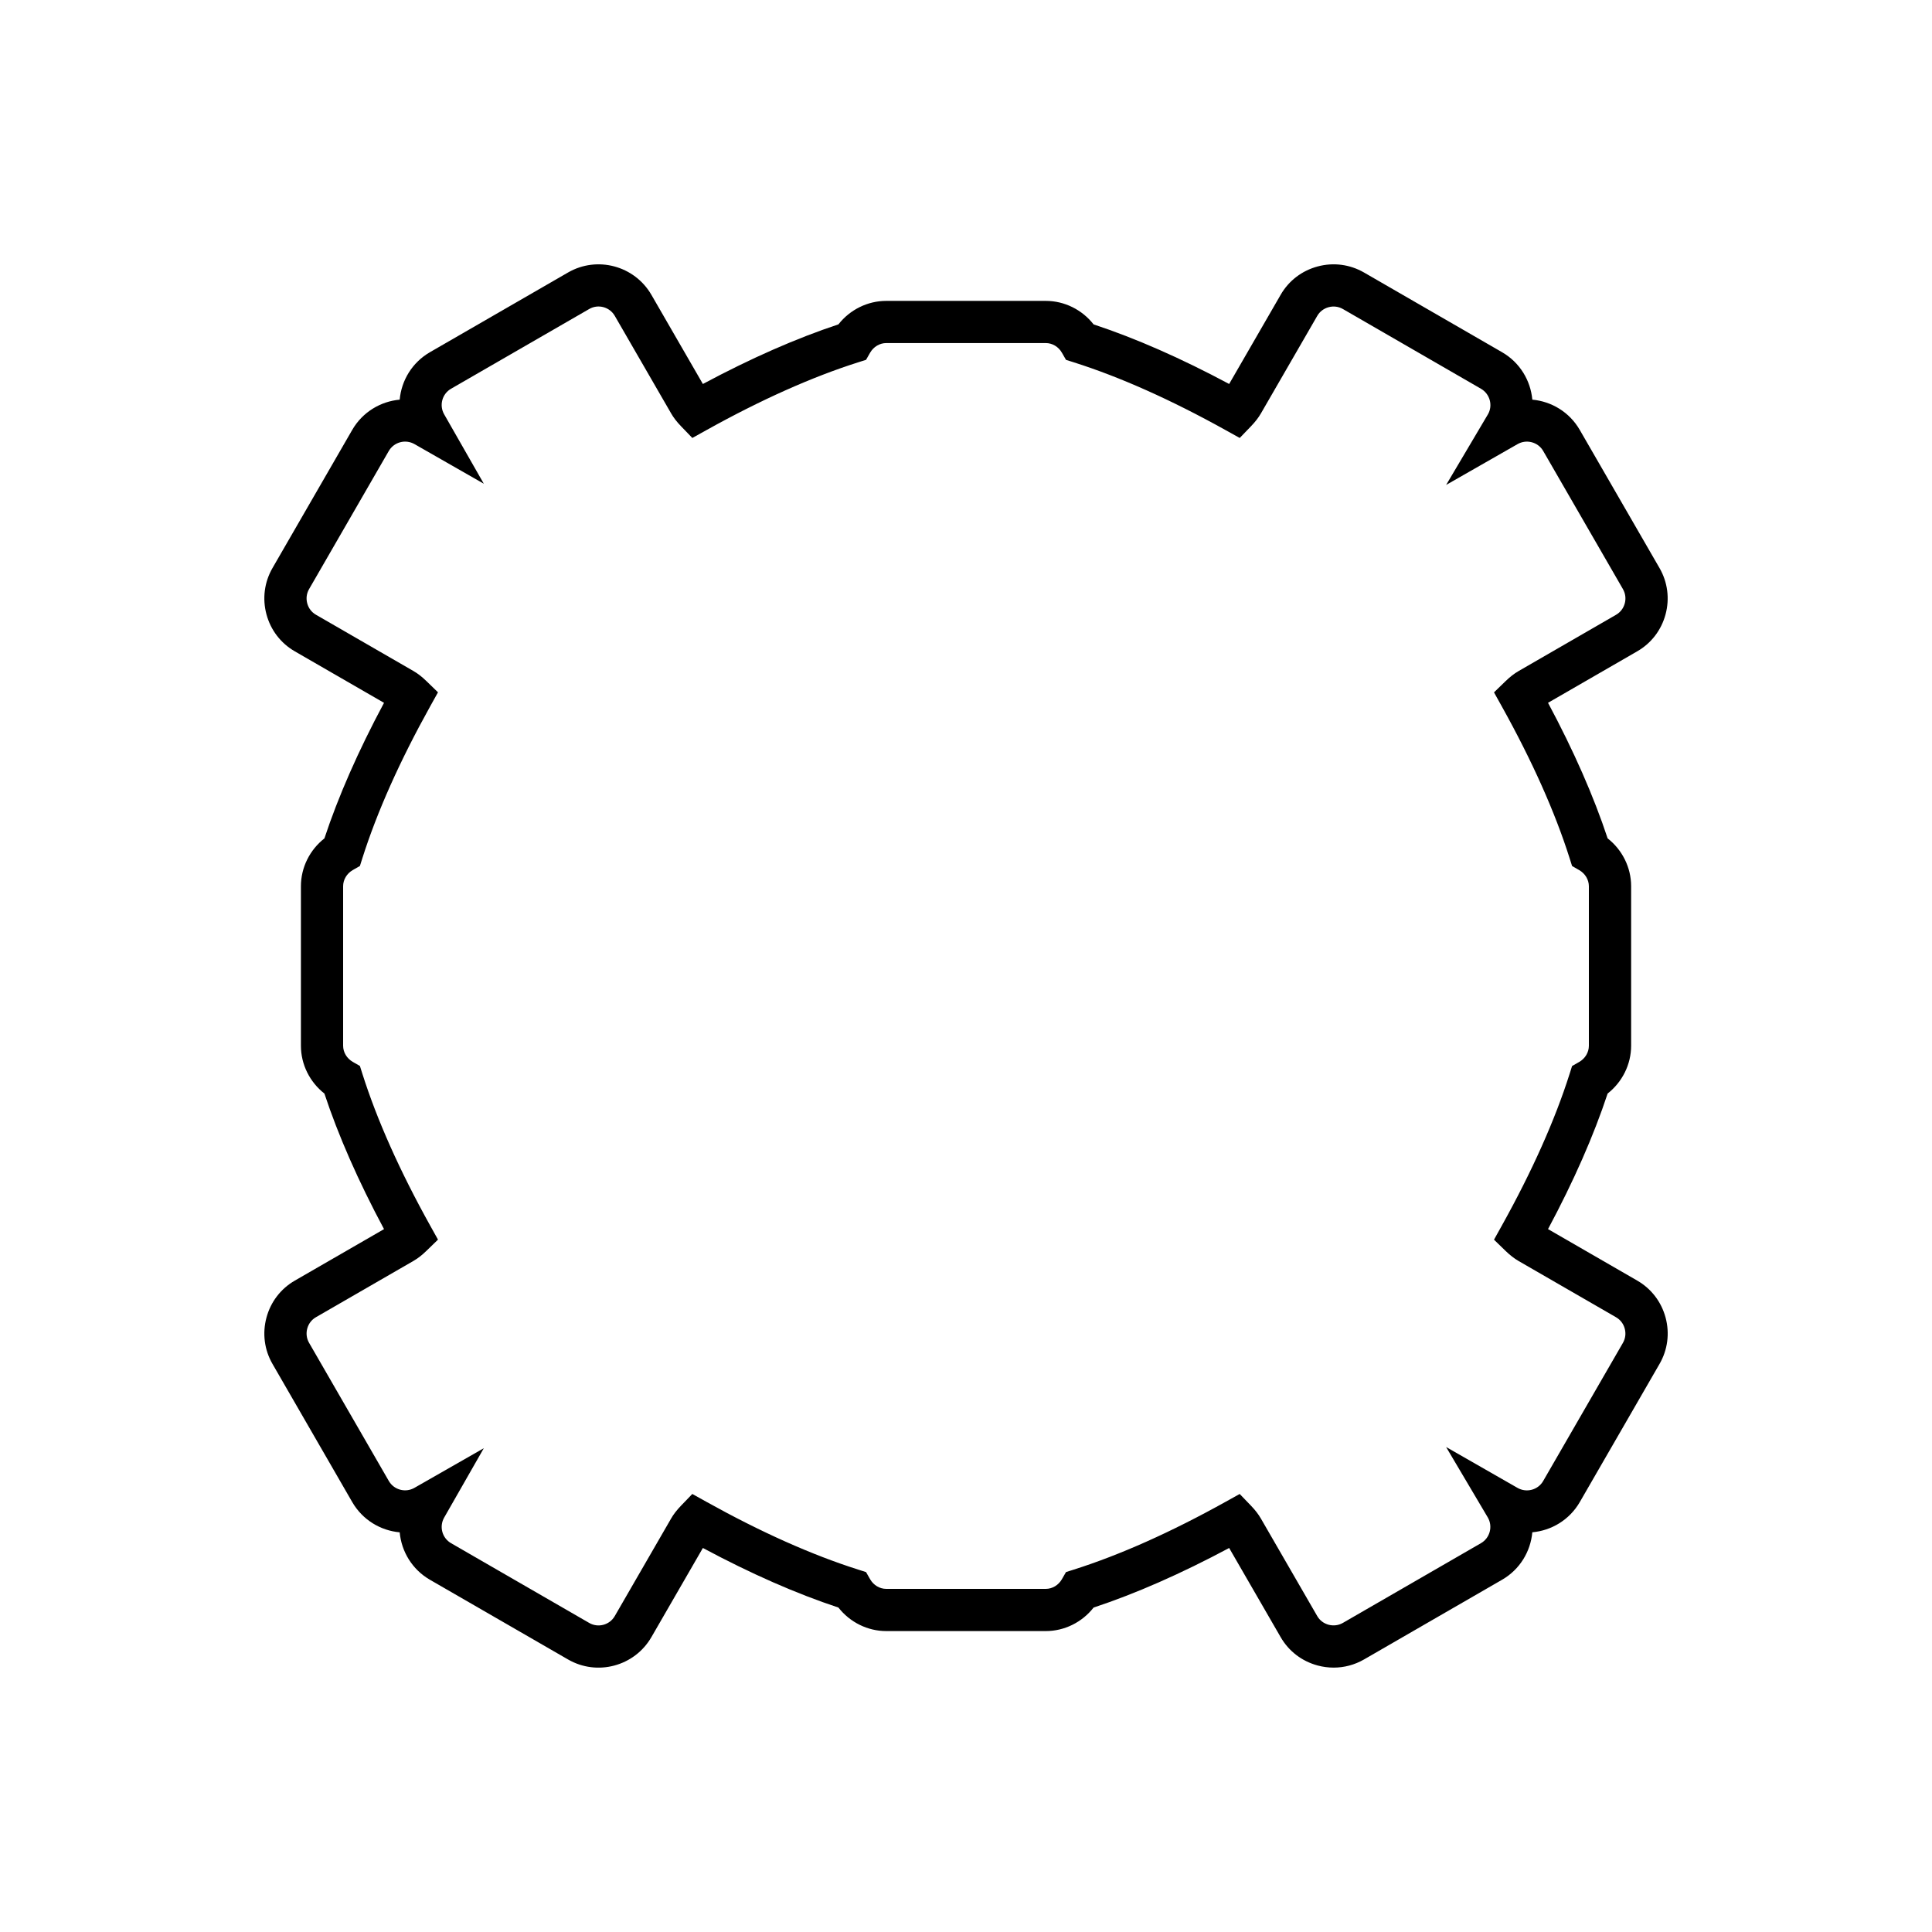 <?xml version="1.0" encoding="UTF-8"?>
<!-- Uploaded to: SVG Repo, www.svgrepo.com, Generator: SVG Repo Mixer Tools -->
<svg fill="#000000" width="800px" height="800px" version="1.1" viewBox="144 144 512 512" xmlns="http://www.w3.org/2000/svg">
 <path d="m585.39 306.81c1.121-4.184 0.551-8.543-1.602-12.273l-21.141-36.613c-2.727-4.727-7.504-7.551-12.566-8.012-0.461-5.062-3.285-9.836-8.008-12.566l-36.609-21.137c-3.727-2.144-8.09-2.719-12.266-1.598-4.184 1.121-7.676 3.793-9.816 7.519l-13.645 23.629c-12.723-6.809-24.773-12.109-35.922-15.789-3.047-3.891-7.719-6.231-12.672-6.231h-42.281c-4.953 0-9.625 2.336-12.672 6.223-11.141 3.684-23.195 8.984-35.922 15.797l-13.645-23.629c-4.465-7.719-14.367-10.367-22.078-5.922l-36.621 21.137c-4.723 2.734-7.551 7.508-8.004 12.57-5.062 0.457-9.84 3.281-12.574 8.008l-21.133 36.609c-2.152 3.731-2.723 8.09-1.602 12.273 1.121 4.18 3.793 7.664 7.523 9.812l23.633 13.641c-6.812 12.719-12.113 24.777-15.797 35.926-3.887 3.047-6.227 7.723-6.227 12.676v42.27c0 4.953 2.34 9.629 6.227 12.676 3.684 11.148 8.988 23.207 15.797 35.926l-23.629 13.637c-3.734 2.152-6.406 5.637-7.527 9.816-1.121 4.184-0.551 8.543 1.602 12.273l21.133 36.609c2.734 4.731 7.512 7.559 12.574 8.016 0.461 5.062 3.285 9.836 8.008 12.566l36.617 21.133c7.715 4.453 17.613 1.801 22.078-5.922l13.645-23.629c12.688 6.797 24.746 12.098 35.922 15.789 3.047 3.891 7.719 6.231 12.672 6.231h42.281c4.953 0 9.625-2.34 12.672-6.231 11.156-3.688 23.211-8.988 35.922-15.789l13.641 23.617c2.148 3.734 5.641 6.406 9.824 7.527 1.398 0.375 2.82 0.559 4.231 0.559 2.801 0 5.559-0.73 8.043-2.16l36.609-21.137c4.711-2.727 7.539-7.496 7.992-12.566 5.074-0.453 9.852-3.281 12.586-8.012l21.133-36.609c2.152-3.731 2.723-8.09 1.602-12.273-1.121-4.18-3.793-7.664-7.527-9.816l-23.629-13.637c6.812-12.719 12.113-24.777 15.797-35.926 3.887-3.047 6.227-7.723 6.227-12.676v-42.27c0-4.953-2.34-9.629-6.227-12.676-3.684-11.148-8.988-23.207-15.797-35.926l23.629-13.637c3.727-2.141 6.398-5.625 7.519-9.805zm-10.812-2.902c-0.344 1.289-1.164 2.359-2.309 3.019l-25.852 14.926c-1.16 0.676-2.273 1.543-3.41 2.644l-3.082 2.988 2.09 3.754c8.023 14.426 14.066 27.949 17.945 40.188l0.656 2.078 1.891 1.086c1.578 0.906 2.559 2.543 2.559 4.281v42.27c0 1.734-0.977 3.375-2.559 4.281l-1.891 1.086-0.656 2.078c-3.883 12.238-9.922 25.762-17.945 40.188l-2.09 3.754 3.082 2.988c1.137 1.105 2.254 1.973 3.438 2.664l25.824 14.906 0.004 0.004c1.137 0.656 1.957 1.727 2.301 3.016 0.344 1.289 0.176 2.629-0.488 3.773l-21.133 36.609c-1.371 2.375-4.422 3.184-6.816 1.805l-18.906-10.82 11.059 18.684c1.371 2.379 0.551 5.43-1.816 6.797l-36.598 21.133c-1.148 0.66-2.481 0.824-3.781 0.488-1.289-0.348-2.363-1.16-3.019-2.305l-14.914-25.816c-0.672-1.168-1.516-2.258-2.641-3.43l-2.992-3.106-3.766 2.094c-14.422 8.023-27.945 14.062-40.191 17.945l-2.074 0.66-1.09 1.895c-0.902 1.574-2.535 2.555-4.269 2.555h-42.281c-1.734 0-3.367-0.977-4.269-2.555l-1.086-1.895-2.078-0.66c-12.273-3.894-25.797-9.934-40.191-17.945l-3.766-2.098-2.992 3.109c-1.164 1.211-2.012 2.316-2.641 3.426l-14.914 25.82c-1.359 2.375-4.418 3.195-6.785 1.82l-36.609-21.133c-2.371-1.371-3.188-4.418-1.805-6.812l10.492-18.355-18.379 10.5c-2.383 1.371-5.43 0.551-6.797-1.816l-21.133-36.609c-0.66-1.141-0.832-2.481-0.488-3.773 0.344-1.289 1.164-2.359 2.309-3.019l25.824-14.906c1.168-0.676 2.262-1.52 3.438-2.664l3.082-2.988-2.09-3.754c-8.023-14.426-14.066-27.949-17.945-40.188l-0.656-2.078-1.891-1.086c-1.578-0.906-2.559-2.543-2.559-4.281v-42.27c0-1.734 0.977-3.375 2.559-4.281l1.891-1.086 0.656-2.078c3.883-12.238 9.922-25.762 17.945-40.188l2.09-3.754-3.082-2.988c-1.176-1.141-2.269-1.988-3.438-2.664l-25.832-14.91c-1.137-0.656-1.957-1.727-2.301-3.016s-0.176-2.629 0.488-3.773l21.129-36.609c1.379-2.363 4.418-3.191 6.824-1.809l18.355 10.492-10.5-18.379c-1.371-2.375-0.559-5.422 1.809-6.789l36.617-21.133c2.356-1.375 5.418-0.555 6.785 1.82l14.887 25.77c0.656 1.16 1.504 2.266 2.668 3.477l2.992 3.106 3.766-2.094c14.438-8.035 27.957-14.07 40.191-17.953l2.078-0.66 1.082-1.891c0.902-1.57 2.543-2.551 4.273-2.551h42.281c1.734 0 3.367 0.977 4.269 2.555l1.09 1.895 2.082 0.66c12.23 3.879 25.754 9.918 40.188 17.945l3.766 2.094 2.992-3.106c1.125-1.172 1.969-2.262 2.641-3.426l14.918-25.828c0.652-1.133 1.723-1.949 3.012-2.297 1.301-0.352 2.641-0.168 3.777 0.484l36.598 21.133c2.371 1.371 3.191 4.422 1.859 6.742l-11.098 18.746 18.93-10.816c2.367-1.363 5.422-0.559 6.797 1.816l21.133 36.609c0.66 1.156 0.828 2.492 0.484 3.785z"/>
</svg>